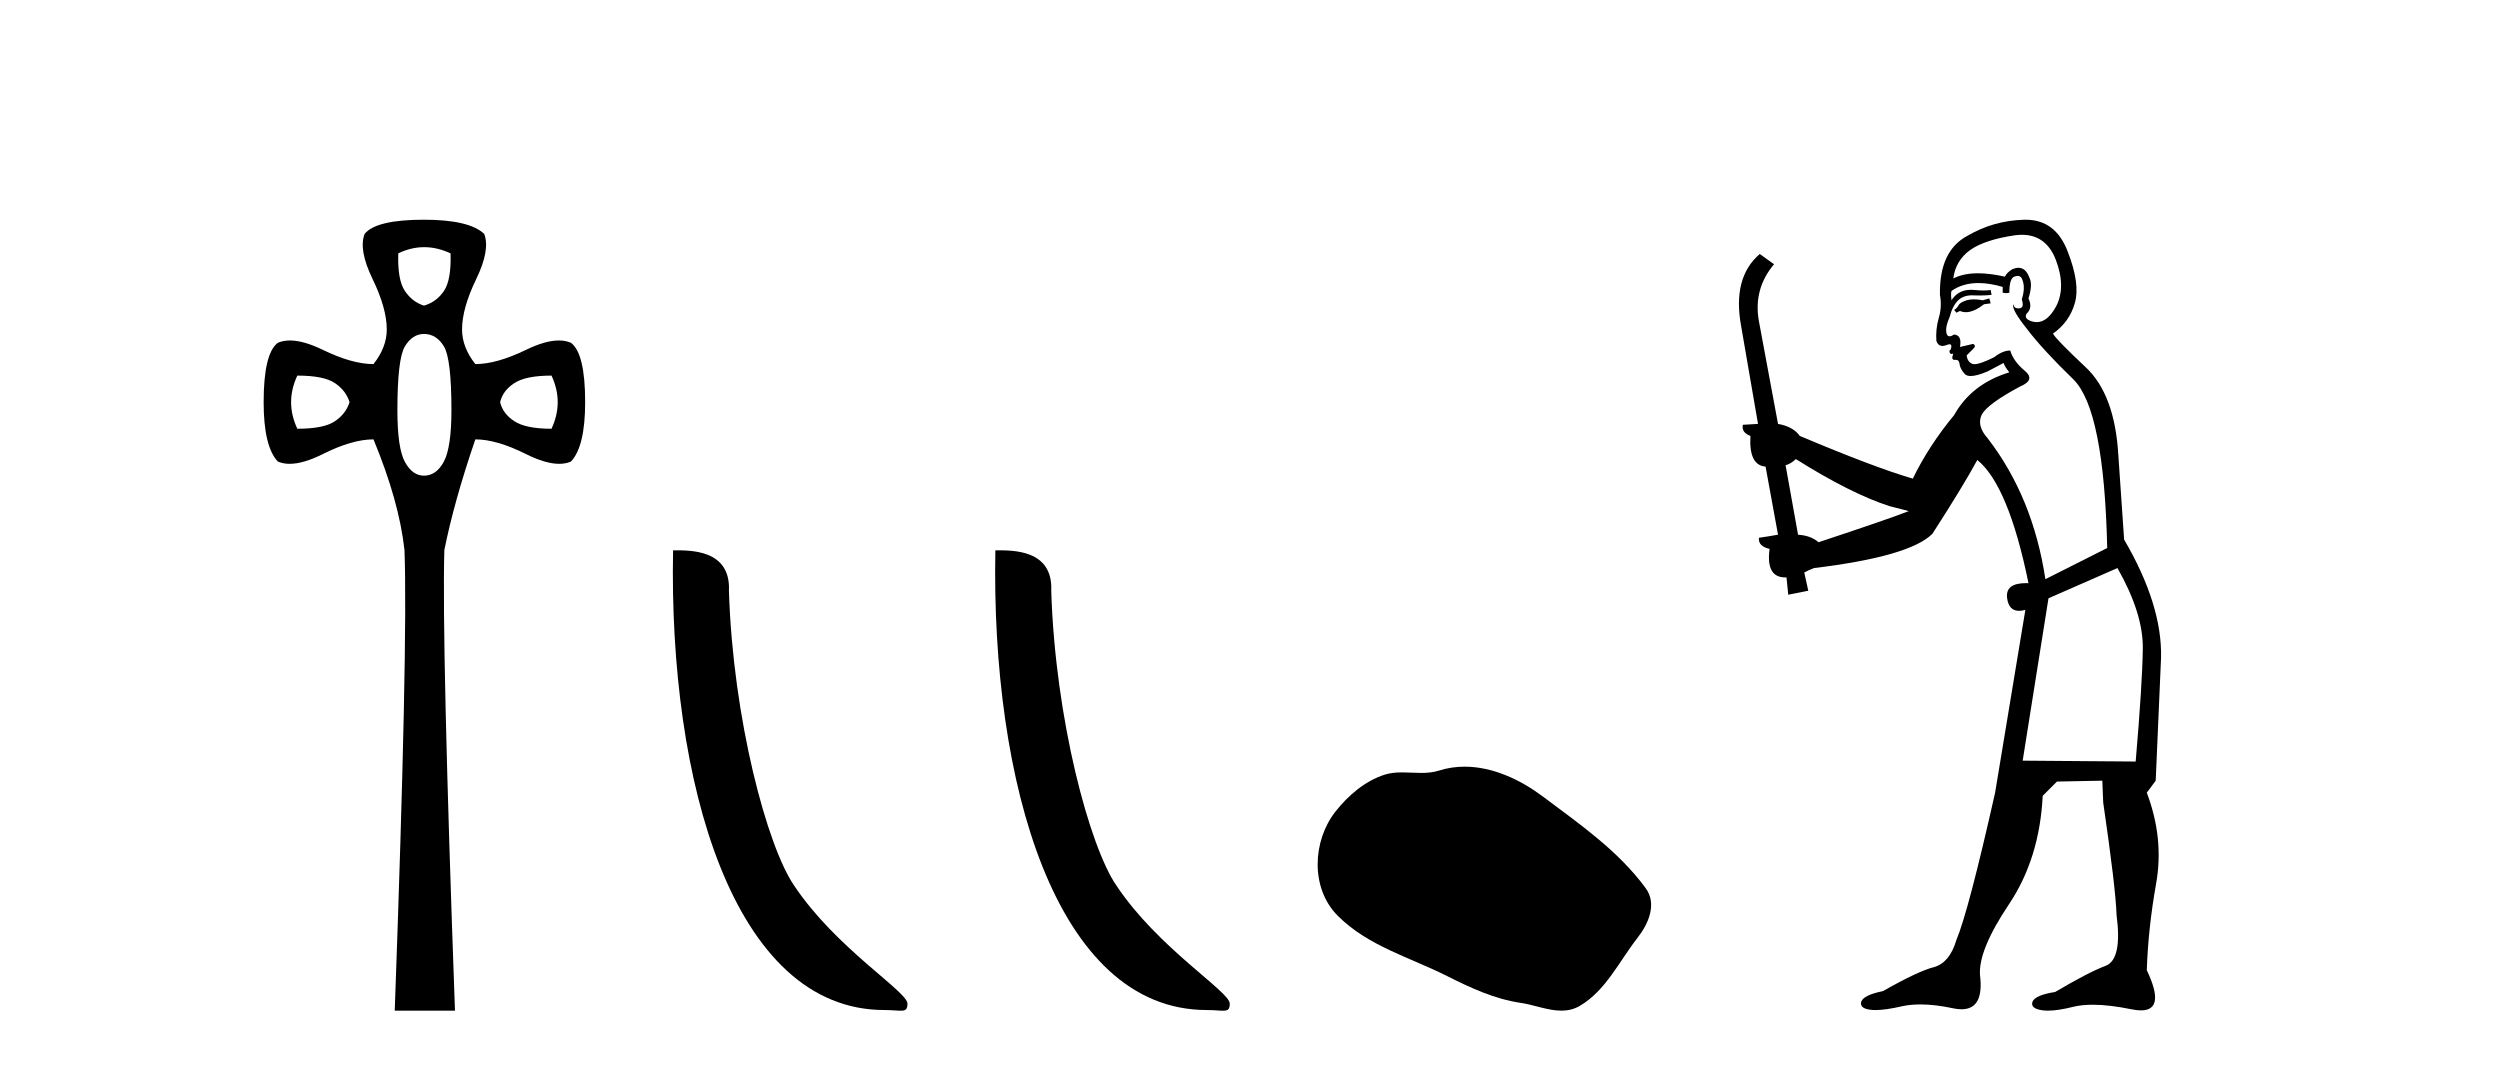 <?xml version='1.0' encoding='UTF-8' standalone='yes'?><svg xmlns='http://www.w3.org/2000/svg' xmlns:xlink='http://www.w3.org/1999/xlink' width='96.0' height='41.0' ><path d='M 16.289 9.491 Q 16.79 9.491 17.301 9.729 Q 17.335 10.75 17.046 11.175 Q 16.756 11.6 16.28 11.736 Q 15.838 11.6 15.549 11.175 Q 15.26 10.75 15.294 9.729 Q 15.787 9.491 16.289 9.491 ZM 11.417 14.423 Q 12.437 14.423 12.862 14.712 Q 13.287 15.001 13.423 15.443 Q 13.287 15.885 12.862 16.174 Q 12.437 16.464 11.417 16.464 Q 10.94 15.443 11.417 14.423 ZM 21.178 14.423 Q 21.654 15.443 21.178 16.464 Q 20.192 16.464 19.75 16.174 Q 19.307 15.885 19.205 15.443 Q 19.307 15.001 19.75 14.712 Q 20.192 14.423 21.178 14.423 ZM 16.28 12.824 Q 16.756 12.824 17.046 13.3 Q 17.335 13.777 17.335 15.749 Q 17.335 17.178 17.046 17.722 Q 16.756 18.266 16.28 18.266 Q 15.838 18.266 15.549 17.739 Q 15.26 17.212 15.26 15.749 Q 15.26 13.777 15.549 13.3 Q 15.838 12.824 16.28 12.824 ZM 16.28 8.437 Q 14.444 8.437 14.002 8.981 Q 13.763 9.593 14.308 10.716 Q 14.852 11.838 14.852 12.654 Q 14.852 13.335 14.342 13.981 Q 13.525 13.981 12.403 13.437 Q 11.655 13.074 11.133 13.074 Q 10.872 13.074 10.668 13.164 Q 10.124 13.573 10.124 15.443 Q 10.124 17.144 10.668 17.722 Q 10.868 17.811 11.123 17.811 Q 11.647 17.811 12.403 17.433 Q 13.525 16.872 14.342 16.872 Q 15.328 19.253 15.532 21.123 Q 15.668 24.694 15.158 38.809 L 17.471 38.809 Q 16.961 24.66 17.063 21.123 Q 17.437 19.253 18.253 16.872 Q 19.069 16.872 20.192 17.433 Q 20.948 17.811 21.472 17.811 Q 21.726 17.811 21.926 17.722 Q 22.47 17.144 22.47 15.443 Q 22.47 13.573 21.926 13.164 Q 21.722 13.074 21.461 13.074 Q 20.94 13.074 20.192 13.437 Q 19.069 13.981 18.253 13.981 Q 17.743 13.335 17.743 12.654 Q 17.743 11.838 18.287 10.716 Q 18.831 9.593 18.593 8.981 Q 18.015 8.437 16.28 8.437 Z' style='fill:#000000;stroke:none' /><path d='M 33.962 38.785 C 34.616 38.785 34.847 38.932 34.847 38.539 C 34.847 38.071 32.101 36.418 30.493 34.004 C 29.462 32.504 28.145 27.607 27.991 22.695 C 28.068 21.083 26.486 21.132 25.846 21.132 C 25.675 30.016 28.149 38.785 33.962 38.785 Z' style='fill:#000000;stroke:none' /><path d='M 46.339 38.785 C 46.992 38.785 47.224 38.932 47.223 38.539 C 47.223 38.071 44.477 36.418 42.869 34.004 C 41.838 32.504 40.521 27.607 40.368 22.695 C 40.444 21.083 38.863 21.132 38.222 21.132 C 38.052 30.016 40.526 38.785 46.339 38.785 Z' style='fill:#000000;stroke:none' /><path d='M 56.242 29.44 C 55.911 29.44 55.579 29.487 55.251 29.592 C 55.031 29.662 54.804 29.68 54.575 29.68 C 54.331 29.68 54.084 29.66 53.841 29.66 C 53.612 29.66 53.387 29.678 53.168 29.748 C 52.417 29.99 51.772 30.542 51.285 31.16 C 50.399 32.284 50.309 34.108 51.375 35.171 C 52.539 36.334 54.162 36.77 55.588 37.49 C 56.481 37.94 57.397 38.364 58.394 38.51 C 58.902 38.584 59.439 38.809 59.958 38.809 C 60.197 38.809 60.432 38.761 60.658 38.629 C 61.671 38.036 62.178 36.909 62.88 36.014 C 63.303 35.475 63.636 34.71 63.196 34.108 C 62.147 32.673 60.652 31.641 59.24 30.582 C 58.381 29.939 57.318 29.44 56.242 29.44 Z' style='fill:#000000;stroke:none' /><path d='M 76.39 11.461 L 76.134 11.53 Q 75.955 11.495 75.801 11.495 Q 75.647 11.495 75.519 11.53 Q 75.263 11.615 75.212 11.717 Q 75.16 11.82 75.041 11.905 L 75.126 12.008 L 75.263 11.94 Q 75.37 11.988 75.492 11.988 Q 75.795 11.988 76.185 11.683 L 76.442 11.649 L 76.39 11.461 ZM 77.639 9.016 Q 78.562 9.016 78.936 9.958 Q 79.345 11.017 78.953 11.769 Q 78.625 12.37 78.209 12.37 Q 78.105 12.37 77.996 12.332 Q 77.706 12.23 77.825 12.042 Q 78.064 11.82 77.894 11.461 Q 78.064 10.915 77.928 10.658 Q 77.79 10.283 77.506 10.283 Q 77.402 10.283 77.279 10.334 Q 77.057 10.47 76.988 10.624 Q 76.415 10.494 75.958 10.494 Q 75.394 10.494 75.007 10.693 Q 75.092 10.009 75.656 9.599 Q 76.219 9.206 77.364 9.036 Q 77.507 9.016 77.639 9.016 ZM 68.96 17.628 Q 71.078 18.96 72.564 19.438 L 73.298 19.626 Q 72.564 19.917 69.831 20.822 Q 69.54 20.566 69.045 20.532 L 68.567 17.867 Q 68.789 17.799 68.96 17.628 ZM 77.478 10.595 Q 77.623 10.595 77.671 10.778 Q 77.774 11.068 77.637 11.495 Q 77.74 11.82 77.552 11.837 Q 77.52 11.842 77.493 11.842 Q 77.342 11.842 77.313 11.683 L 77.313 11.683 Q 77.227 11.871 77.842 12.64 Q 78.44 13.426 79.619 14.57 Q 80.797 15.732 80.917 21.044 L 78.543 22.24 Q 78.064 19.08 76.322 16.825 Q 75.895 16.347 76.1 15.92 Q 76.322 15.51 77.569 14.843 Q 78.184 14.587 77.74 14.228 Q 77.313 13.87 77.193 13.46 Q 76.903 13.46 76.578 13.716 Q 76.042 13.984 75.821 13.984 Q 75.774 13.984 75.741 13.972 Q 75.553 13.904 75.519 13.648 L 75.775 13.391 Q 75.895 13.289 75.775 13.204 L 75.263 13.323 Q 75.348 12.879 75.041 12.845 Q 74.933 12.914 74.864 12.914 Q 74.779 12.914 74.75 12.811 Q 74.682 12.589 74.87 12.162 Q 74.973 11.752 75.195 11.53 Q 75.4 11.34 75.721 11.34 Q 75.748 11.34 75.775 11.342 Q 75.895 11.347 76.013 11.347 Q 76.248 11.347 76.476 11.325 L 76.442 11.137 Q 76.313 11.154 76.164 11.154 Q 76.015 11.154 75.844 11.137 Q 75.764 11.128 75.69 11.128 Q 75.191 11.128 74.938 11.53 Q 74.904 11.273 74.938 11.171 Q 75.37 10.869 75.974 10.869 Q 76.396 10.869 76.903 11.017 L 76.903 11.239 Q 76.98 11.256 77.044 11.256 Q 77.108 11.256 77.159 11.239 Q 77.159 10.693 77.347 10.624 Q 77.42 10.595 77.478 10.595 ZM 81.31 21.813 Q 82.301 23.555 82.284 24.905 Q 82.266 26.254 82.01 29.243 L 77.671 29.209 L 78.662 22.974 L 81.31 21.813 ZM 77.786 8.437 Q 77.755 8.437 77.723 8.438 Q 76.544 8.472 75.553 9.053 Q 74.46 9.633 74.494 11.325 Q 74.58 11.786 74.443 12.23 Q 74.323 12.657 74.358 13.101 Q 74.431 13.284 74.591 13.284 Q 74.655 13.284 74.733 13.255 Q 74.813 13.22 74.861 13.22 Q 74.977 13.22 74.904 13.426 Q 74.836 13.46 74.87 13.545 Q 74.893 13.591 74.946 13.591 Q 74.973 13.591 75.007 13.579 L 75.007 13.579 Q 74.911 13.82 75.055 13.82 Q 75.064 13.82 75.075 13.819 Q 75.089 13.817 75.102 13.817 Q 75.23 13.817 75.246 13.972 Q 75.263 14.16 75.451 14.365 Q 75.525 14.439 75.675 14.439 Q 75.907 14.439 76.322 14.263 L 76.937 13.938 Q 76.988 14.092 77.159 14.297 Q 75.707 14.741 75.041 15.937 Q 74.067 17.115 73.452 18.379 Q 71.983 17.952 69.113 16.74 Q 68.857 16.381 68.276 16.278 L 67.542 12.332 Q 67.32 11.102 68.123 10.146 L 67.576 9.753 Q 66.517 10.658 66.859 12.52 L 67.508 16.278 L 66.927 16.312 Q 66.859 16.603 67.217 16.74 Q 67.149 17.867 67.798 17.918 L 68.276 20.532 Q 67.901 20.6 67.542 20.651 Q 67.508 20.976 67.952 21.078 Q 67.803 22.173 68.555 22.173 Q 68.577 22.173 68.601 22.172 L 68.669 22.838 L 69.438 22.684 L 69.284 21.984 Q 69.472 21.881 69.66 21.813 Q 73.333 21.369 74.204 20.498 Q 75.382 18.67 75.929 17.662 Q 77.125 18.636 77.894 22.394 Q 77.846 22.392 77.801 22.392 Q 76.993 22.392 77.074 22.974 Q 77.14 23.456 77.532 23.456 Q 77.64 23.456 77.774 23.419 L 77.774 23.419 L 76.612 30.439 Q 75.587 35 75.126 36.093 Q 74.87 36.964 74.272 37.135 Q 73.657 37.289 72.308 38.058 Q 71.556 38.211 71.471 38.468 Q 71.402 38.724 71.829 38.775 Q 71.917 38.786 72.023 38.786 Q 72.411 38.786 73.042 38.639 Q 73.363 38.57 73.745 38.57 Q 74.317 38.57 75.024 38.724 Q 75.186 38.756 75.323 38.756 Q 76.194 38.756 76.032 37.443 Q 75.963 36.486 77.142 34.727 Q 78.321 32.967 78.44 30.559 L 78.987 30.012 L 80.729 29.978 L 80.763 30.815 Q 81.242 34.095 81.276 35.137 Q 81.498 36.828 80.866 37.084 Q 80.217 37.323 78.918 38.092 Q 78.15 38.211 78.047 38.468 Q 77.962 38.724 78.406 38.792 Q 78.513 38.809 78.643 38.809 Q 79.034 38.809 79.636 38.656 Q 79.951 38.582 80.362 38.582 Q 80.996 38.582 81.857 38.758 Q 82.056 38.799 82.212 38.799 Q 83.172 38.799 82.437 37.255 Q 82.489 35.649 82.796 33.924 Q 83.103 32.199 82.437 30.439 L 82.779 29.978 L 82.984 25.263 Q 83.035 23.231 81.566 20.72 Q 81.498 19.797 81.344 17.474 Q 81.207 15.134 80.08 14.092 Q 78.953 13.033 78.833 12.811 Q 79.465 12.367 79.67 11.649 Q 79.892 10.915 79.397 9.651 Q 78.931 8.437 77.786 8.437 Z' style='fill:#000000;stroke:none' /></svg>